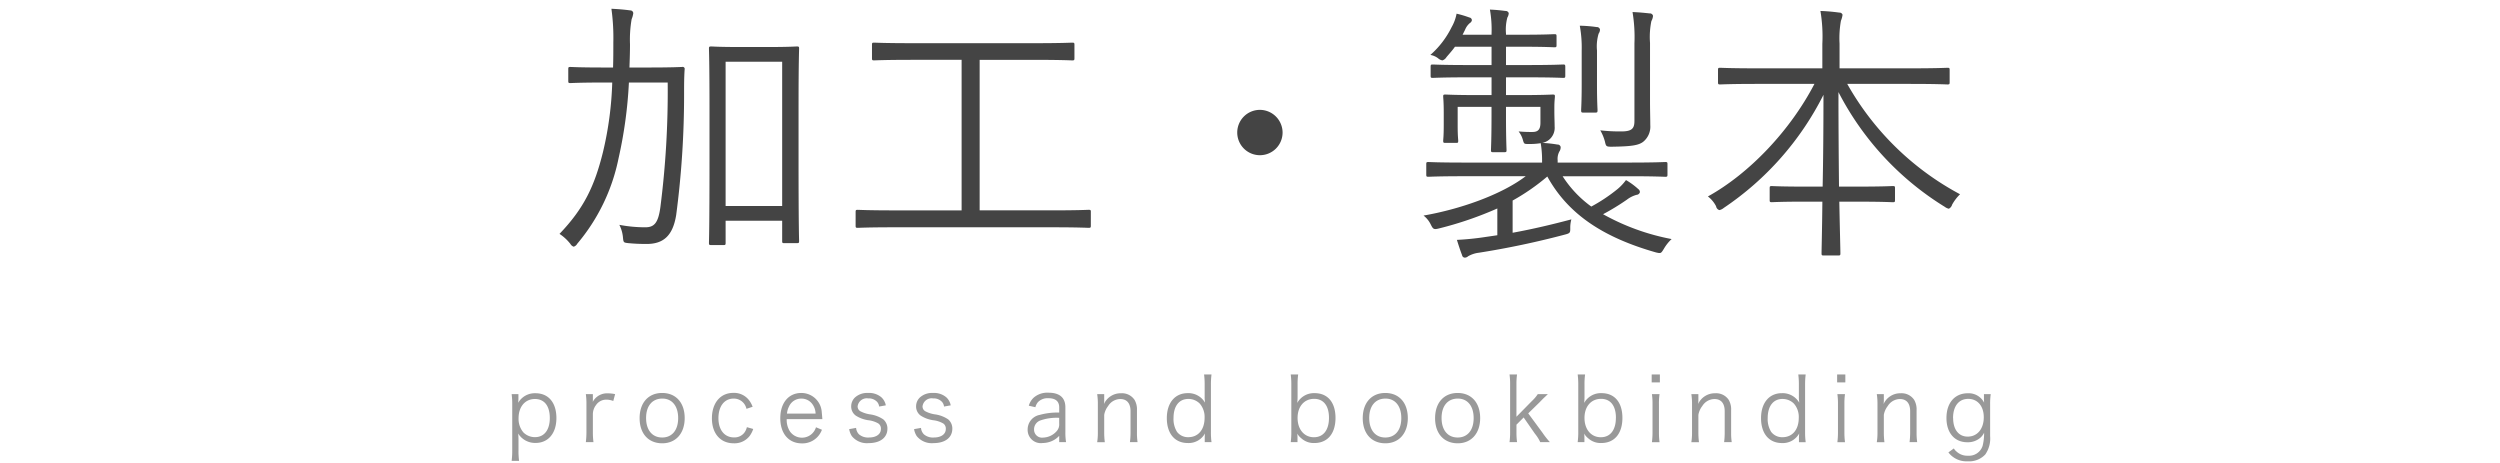 <svg xmlns="http://www.w3.org/2000/svg" width="421" height="78" viewBox="0 0 421 78">
  <defs>
    <style>
      .cls-1 {
        fill: #444;
      }

      .cls-1, .cls-2 {
        fill-rule: evenodd;
      }

      .cls-2 {
        fill: #555;
        opacity: 0.6;
      }
    </style>
  </defs>
  <path id="加工_製本" data-name="加工・製本" class="cls-1" d="M134.477,17.624c0-7.131.092-9.2,0.092-9.431,0-.322-0.046-0.368-0.368-0.368-0.276,0-1.38.092-4.647,0.092h-5.106c-3.359,0-4.417-.092-4.647-0.092-0.368,0-.414.046-0.414,0.368,0,0.23.092,2.3,0.092,10.581v8.143c0,11.731-.092,13.71-0.092,13.986,0,0.322.046,0.368,0.414,0.368h2.024c0.322,0,.368-0.046.368-0.368V37.176h9.524v3.4c0,0.322.046,0.368,0.322,0.368H134.2c0.322,0,.368-0.046.368-0.368,0-.276-0.092-2.254-0.092-13.848V17.624Zm-2.76,17.068h-9.524V10.4h9.524V34.692ZM106,11.367c0.046-1.288.092-2.622,0.092-3.911a20.2,20.2,0,0,1,.276-4.232,3.752,3.752,0,0,0,.276-1.012,0.5,0.5,0,0,0-.506-0.46c-1.012-.138-2.117-0.23-3.175-0.276a35.541,35.541,0,0,1,.322,5.659c0,1.472,0,2.852-.046,4.233h-1.7c-3.956,0-5.245-.092-5.475-0.092-0.322,0-.368.046-0.368,0.368v1.978c0,0.322.046,0.368,0.368,0.368,0.23,0,1.518-.092,5.475-0.092H103.1a57.4,57.4,0,0,1-1.564,11.731c-1.426,5.751-3.22,9.477-7.315,13.756a7.765,7.765,0,0,1,1.84,1.7,1,1,0,0,0,.552.46,1.059,1.059,0,0,0,.6-0.506,32.141,32.141,0,0,0,6.946-14.354,74.573,74.573,0,0,0,1.749-12.79h6.532a153.189,153.189,0,0,1-1.242,21.07c-0.368,2.622-1.058,3.312-2.53,3.312a23.445,23.445,0,0,1-4.371-.414,5.764,5.764,0,0,1,.6,2.024c0.092,0.966.092,0.966,0.921,1.058,1.012,0.092,1.84.138,3.082,0.138,2.852,0,4.416-1.426,4.969-4.876A154.3,154.3,0,0,0,115.2,15.738c0-1.334,0-2.668.092-4.048a0.336,0.336,0,0,0-.414-0.414c-0.23,0-1.565.092-5.521,0.092H106ZM183.7,35.7c0-.322-0.046-0.368-0.368-0.368-0.23,0-1.7.092-6.073,0.092H164.973V10.079h9.2c4.646,0,6.119.092,6.395,0.092,0.322,0,.368-0.046.368-0.368V7.549c0-.322-0.046-0.368-0.368-0.368-0.276,0-1.749.092-6.395,0.092H153.61c-4.647,0-6.165-.092-6.4-0.092-0.322,0-.368.046-0.368,0.368V9.8c0,0.322.046,0.368,0.368,0.368,0.23,0,1.748-.092,6.4-0.092h8.326V35.428H150.527c-4.37,0-5.842-.092-6.073-0.092-0.322,0-.368.046-0.368,0.368V38c0,0.322.046,0.368,0.368,0.368,0.231,0,1.7-.092,6.073-0.092h26.729c4.371,0,5.843.092,6.073,0.092,0.322,0,.368-0.046.368-0.368V35.7ZM212.169,18.5a3.818,3.818,0,1,0,3.818,3.818A3.839,3.839,0,0,0,212.169,18.5Zm62.285,11.179c4.325,0,5.7.092,5.981,0.092,0.322,0,.368-0.046.368-0.368V27.653c0-.322-0.046-0.368-0.368-0.368-0.276,0-1.656.092-5.981,0.092H262.309V27.009a2.626,2.626,0,0,1,.276-1.472,1.283,1.283,0,0,0,.23-0.782,0.522,0.522,0,0,0-.552-0.414,20.279,20.279,0,0,0-2.53-.276,2.716,2.716,0,0,0,1.1-.506A2.6,2.6,0,0,0,261.8,21.3c0-.736-0.046-1.61-0.046-2.484V18.13c0-1.2.092-1.61,0.092-1.886s-0.046-.322-0.368-0.322c-0.276,0-1.564.092-5.429,0.092h-2.438v-2.99h3.772c4.233,0,5.613.092,5.843,0.092,0.322,0,.368-0.046.368-0.368V11.275c0-.368-0.046-0.414-0.368-0.414-0.23,0-1.61.092-5.843,0.092h-3.772V7.871h2.852c3.819,0,5.015.092,5.291,0.092,0.322,0,.368-0.046.368-0.368V6.123c0-.322-0.046-0.368-0.368-0.368-0.276,0-1.472.092-5.291,0.092h-2.852V5.663a7.778,7.778,0,0,1,.23-2.714,1.527,1.527,0,0,0,.23-0.736,0.536,0.536,0,0,0-.552-0.368C252.786,1.752,252,1.66,250.9,1.614a19.309,19.309,0,0,1,.276,4.094V5.847H246.3l0.414-.828a2.893,2.893,0,0,1,.828-1.15,0.665,0.665,0,0,0,.322-0.46,0.471,0.471,0,0,0-.414-0.46,16.762,16.762,0,0,0-2.162-.644,7.192,7.192,0,0,1-.828,2.254,15.023,15.023,0,0,1-3.589,4.693,2.967,2.967,0,0,1,1.289.552,1.53,1.53,0,0,0,.736.368,1.232,1.232,0,0,0,.69-0.552c0.506-.6,1.012-1.15,1.426-1.748h6.165v3.082h-3.957c-4.324,0-5.7-.092-5.934-0.092-0.323,0-.369.046-0.369,0.414v1.472c0,0.322.046,0.368,0.369,0.368,0.23,0,1.61-.092,5.934-0.092h3.957v2.99h-2.347c-3.864,0-5.152-.092-5.428-0.092-0.322,0-.368.046-0.368,0.322s0.092,0.828.092,2.76v2.024c0,1.978-.092,2.438-0.092,2.668,0,0.322.046,0.368,0.368,0.368h1.84c0.276,0,.322-0.046.322-0.368,0-.23-0.092-0.782-0.092-2.484v-3.22h5.7V19.51c0,3.91-.092,5.521-0.092,5.751,0,0.322.046,0.368,0.368,0.368h1.886c0.322,0,.368-0.046.368-0.368,0-.23-0.092-1.84-0.092-5.751V17.992h5.8V20.66c0,1.1-.368,1.564-1.335,1.564a22.487,22.487,0,0,1-2.346-.092,4.029,4.029,0,0,1,.736,1.472c0.184,0.644.23,0.644,0.92,0.644a11.444,11.444,0,0,0,2.071-.138,17.371,17.371,0,0,1,.23,2.9v0.368h-13.2c-4.278,0-5.705-.092-5.935-0.092-0.322,0-.368.046-0.368,0.368V29.4c0,0.322.046,0.368,0.368,0.368,0.23,0,1.657-.092,5.935-0.092h10.443c-4.186,3.174-11.133,5.567-17.206,6.625a4.217,4.217,0,0,1,1.2,1.472c0.415,0.828.507,0.92,1.427,0.69a59.946,59.946,0,0,0,9.8-3.358v4.509l-1.886.276a47.067,47.067,0,0,1-4.923.506c0.276,0.874.552,1.748,0.874,2.576a0.482,0.482,0,0,0,.46.414,0.849,0.849,0,0,0,.552-0.23,4.786,4.786,0,0,1,1.84-.6,143.162,143.162,0,0,0,14.4-3.036c0.92-.23.966-0.322,0.966-1.058a5.285,5.285,0,0,1,.184-1.518c-3.312.874-6.395,1.61-9.891,2.254V33.772a35.864,35.864,0,0,0,5.843-4.049c3.542,6.441,9.569,10.305,18.31,12.79,0.828,0.184.828,0.184,1.334-.644a7.028,7.028,0,0,1,1.288-1.61,38.228,38.228,0,0,1-11.547-4.186,39.434,39.434,0,0,0,4-2.438,4.716,4.716,0,0,1,1.656-.828,0.6,0.6,0,0,0,.552-0.46,0.636,0.636,0,0,0-.276-0.506,12.028,12.028,0,0,0-2.07-1.518,8.63,8.63,0,0,1-1.426,1.518,28.229,28.229,0,0,1-4.416,2.944,18.89,18.89,0,0,1-4.831-5.107h11.317Zm0.782-9.247c0,1.288-.552,1.7-2.208,1.7a28.444,28.444,0,0,1-3.542-.184,7.733,7.733,0,0,1,.782,1.886c0.184,0.828.23,0.874,1.15,0.874,3.312-.046,4.508-0.23,5.291-0.828a3.28,3.28,0,0,0,1.2-2.806c0-1.1-.046-2.53-0.046-4.14V7.227a13.4,13.4,0,0,1,.23-3.68,2.151,2.151,0,0,0,.276-0.874,0.522,0.522,0,0,0-.552-0.414c-0.874-.092-1.749-0.184-2.9-0.23a25.69,25.69,0,0,1,.322,5.291V20.43Zm-8.879-6.257c0,2.944-.092,4.14-0.092,4.371,0,0.368.046,0.414,0.368,0.414h2.025c0.322,0,.368-0.046.368-0.414,0-.23-0.092-1.426-0.092-4.37V8.515a7.47,7.47,0,0,1,.276-2.852,1.24,1.24,0,0,0,.23-0.69,0.521,0.521,0,0,0-.552-0.414,23.089,23.089,0,0,0-2.853-.23,20.351,20.351,0,0,1,.322,4.186v5.659Zm55.431-.046c4.417,0,5.935.092,6.165,0.092,0.322,0,.368-0.046.368-0.368v-2.07c0-.322-0.046-0.368-0.368-0.368-0.23,0-1.748.092-6.165,0.092H309.781V7.365a16.792,16.792,0,0,1,.23-3.864,4.148,4.148,0,0,0,.276-1.012,0.536,0.536,0,0,0-.552-0.368,31.405,31.405,0,0,0-3.175-.276,25.951,25.951,0,0,1,.322,5.567v4.095H295.8c-4.37,0-5.888-.092-6.118-0.092-0.323,0-.369.046-0.369,0.368v2.07c0,0.322.046,0.368,0.369,0.368,0.23,0,1.748-.092,6.118-0.092h9.753c-4.14,7.959-11.041,15.136-17.942,18.954a4.843,4.843,0,0,1,1.38,1.656,0.8,0.8,0,0,0,.553.644,1.745,1.745,0,0,0,.736-0.368,49.97,49.97,0,0,0,16.792-19.046c0,5.567-.047,11-0.139,15.458h-2.852c-4.14,0-5.474-.092-5.7-0.092-0.323,0-.369.046-0.369,0.368V33.68c0,0.322.046,0.368,0.369,0.368,0.23,0,1.564-.092,5.7-0.092h2.806c-0.046,4.831-.138,8.143-0.138,8.7,0,0.322.046,0.368,0.369,0.368h2.438c0.322,0,.368-0.046.368-0.368,0-.552-0.092-3.91-0.184-8.695H313c4.141,0,5.475.092,5.751,0.092,0.322,0,.368-0.046.368-0.368V31.7c0-.322-0.046-0.368-0.368-0.368-0.276,0-1.61.092-5.751,0.092h-3.312c-0.046-4.6-.092-10.213-0.092-15.918a49.087,49.087,0,0,0,17.9,19.322,1.735,1.735,0,0,0,.69.322,1.108,1.108,0,0,0,.552-0.69,7.6,7.6,0,0,1,1.334-1.748,47.4,47.4,0,0,1-19-18.586h10.719Z"/>
  <path id="process_and_bookbinding" data-name="process and bookbinding" class="cls-2" d="M87.414,77.606a11.977,11.977,0,0,1-.1-1.695v-1.86A8.8,8.8,0,0,0,87.257,73a3.349,3.349,0,0,0,2.936,1.59c2.138,0,3.506-1.635,3.506-4.185,0-2.61-1.34-4.185-3.534-4.185a3.22,3.22,0,0,0-2.907,1.62,5.2,5.2,0,0,0,.043-0.615V66.371H86.16a12.428,12.428,0,0,1,.1,1.725v7.83a12.952,12.952,0,0,1-.1,1.68h1.254Zm2.679-3.99a2.733,2.733,0,0,1-1.953-.8,3.5,3.5,0,0,1-.812-2.4c0-1.935,1.112-3.225,2.751-3.225,1.6,0,2.508,1.17,2.508,3.21C92.588,72.4,91.647,73.616,90.094,73.616Zm13.494-7.245a6.225,6.225,0,0,0-1.268-.135,2.738,2.738,0,0,0-1.71.525,2.584,2.584,0,0,0-.784.915c0.014-.105.014-0.33,0.014-0.45V66.371H98.657a11.426,11.426,0,0,1,.1,1.695v4.695a14.388,14.388,0,0,1-.1,1.695H99.94a12.336,12.336,0,0,1-.1-1.68v-3.06a2.547,2.547,0,0,1,.527-1.5,2.07,2.07,0,0,1,1.753-.915,3.232,3.232,0,0,1,1.155.225Zm7.937,8.28c2.295,0,3.777-1.68,3.777-4.245,0-2.58-1.468-4.23-3.791-4.23s-3.8,1.65-3.8,4.245S109.188,74.651,111.525,74.651Zm0.014-7.53c1.639,0,2.665,1.26,2.665,3.285s-1.026,3.27-2.693,3.27-2.708-1.245-2.708-3.285S109.843,67.121,111.539,67.121Zm15.206,1.38a4.139,4.139,0,0,0-.5-0.96,3.176,3.176,0,0,0-2.751-1.38c-2.18,0-3.606,1.695-3.606,4.29,0,2.565,1.44,4.2,3.677,4.2a3.216,3.216,0,0,0,2.694-1.26,4.18,4.18,0,0,0,.584-1.155l-1.069-.3a2.5,2.5,0,0,1-.313.765,2.075,2.075,0,0,1-1.853.96c-1.6,0-2.622-1.26-2.622-3.24,0-2.01,1-3.3,2.565-3.3a2.169,2.169,0,0,1,2.152,1.725Zm11.741,2.085c-0.028-.405-0.085-0.99-0.1-1.155a3.436,3.436,0,0,0-3.449-3.255c-2.138,0-3.535,1.68-3.535,4.245,0,2.595,1.411,4.245,3.649,4.245a3.464,3.464,0,0,0,2.579-1.05,3.6,3.6,0,0,0,.784-1.245l-1-.42a2.468,2.468,0,0,1-4.361.735,3.533,3.533,0,0,1-.57-2.1h6Zm-5.957-.945a3.276,3.276,0,0,1,.356-1.215,2.222,2.222,0,0,1,2.024-1.3,2.25,2.25,0,0,1,1.682.675,2.8,2.8,0,0,1,.755,1.845h-4.817ZM143,72.266a3.037,3.037,0,0,0,.456,1.185,3.265,3.265,0,0,0,2.822,1.17c1.952,0,3.163-.93,3.163-2.43a2.023,2.023,0,0,0-.684-1.56,5.217,5.217,0,0,0-2.266-.855,5.135,5.135,0,0,1-1.582-.51,0.929,0.929,0,0,1-.484-0.825,1.543,1.543,0,0,1,1.781-1.35,1.9,1.9,0,0,1,1.483.57,1.4,1.4,0,0,1,.356.8l1.126-.2a2.449,2.449,0,0,0-.756-1.365,3.173,3.173,0,0,0-2.237-.72,3.025,3.025,0,0,0-2.223.78,2.056,2.056,0,0,0-.613,1.455,1.876,1.876,0,0,0,.769,1.575,5.267,5.267,0,0,0,2.11.78,4.424,4.424,0,0,1,1.681.54,1.028,1.028,0,0,1,.442.93c0,0.885-.784,1.44-2.024,1.44a2.333,2.333,0,0,1-1.653-.525,1.718,1.718,0,0,1-.5-1.095Zm10.929,0a3.069,3.069,0,0,0,.456,1.185,3.266,3.266,0,0,0,2.822,1.17c1.953,0,3.164-.93,3.164-2.43a2.023,2.023,0,0,0-.684-1.56,5.229,5.229,0,0,0-2.266-.855,5.124,5.124,0,0,1-1.582-.51,0.928,0.928,0,0,1-.485-0.825,1.544,1.544,0,0,1,1.782-1.35,1.9,1.9,0,0,1,1.482.57,1.388,1.388,0,0,1,.356.8l1.126-.2a2.448,2.448,0,0,0-.755-1.365,3.174,3.174,0,0,0-2.238-.72,3.028,3.028,0,0,0-2.223.78,2.056,2.056,0,0,0-.613,1.455,1.874,1.874,0,0,0,.77,1.575,5.261,5.261,0,0,0,2.109.78,4.425,4.425,0,0,1,1.682.54,1.03,1.03,0,0,1,.442.93c0,0.885-.784,1.44-2.024,1.44a2.331,2.331,0,0,1-1.653-.525,1.718,1.718,0,0,1-.5-1.095Zm24.439,2.19h1.155a10.031,10.031,0,0,1-.114-1.65V68.591c0-1.62-.969-2.46-2.851-2.46a3.476,3.476,0,0,0-2.508.855,3,3,0,0,0-.8,1.335l1.112,0.255a2.14,2.14,0,0,1,.441-0.87,2.272,2.272,0,0,1,1.768-.645c1.183,0,1.8.525,1.8,1.545v0.87a11.094,11.094,0,0,0-3.278.39,2.5,2.5,0,0,0-2.037,2.46,2.22,2.22,0,0,0,2.522,2.28,4.018,4.018,0,0,0,1.482-.3,3.691,3.691,0,0,0,1.311-.915v1.065Zm0-3.12a1.687,1.687,0,0,1-.441,1.29,3.153,3.153,0,0,1-2.281,1.065,1.339,1.339,0,0,1-1.51-1.35,1.587,1.587,0,0,1,1.083-1.545,8.393,8.393,0,0,1,3.149-.435v0.975Zm7.681,3.12a12.6,12.6,0,0,1-.1-1.695V69.866a3.3,3.3,0,0,1,.655-1.485,2.454,2.454,0,0,1,2.038-1.185c1.126,0,1.739.72,1.739,2.07v3.495a12.6,12.6,0,0,1-.1,1.695h1.283a10.727,10.727,0,0,1-.1-1.68v-3.7a3.184,3.184,0,0,0-.4-1.725,2.529,2.529,0,0,0-2.28-1.125,3.078,3.078,0,0,0-2.879,1.815,4.2,4.2,0,0,0,.043-0.645v-1.02h-1.183a10.713,10.713,0,0,1,.114,1.695v4.695a10.117,10.117,0,0,1-.114,1.695h1.283Zm16.829,0h1.141a12.178,12.178,0,0,1-.1-1.725v-7.98a12.75,12.75,0,0,1,.1-1.695h-1.255a12.237,12.237,0,0,1,.1,1.71v2.01a4.746,4.746,0,0,0,.043.795l0.014,0.225A3.229,3.229,0,0,0,200,66.206c-2.138,0-3.506,1.635-3.506,4.2,0,2.61,1.339,4.2,3.534,4.2a3.141,3.141,0,0,0,2.893-1.62,7.124,7.124,0,0,0-.043.735v0.735Zm-2.764-7.275a2.677,2.677,0,0,1,1.938.8,3.423,3.423,0,0,1,.8,2.385c0,1.98-1.069,3.255-2.736,3.255a2.307,2.307,0,0,1-1.91-.9,4.074,4.074,0,0,1-.584-2.34C197.623,68.381,198.563,67.181,200.117,67.181ZM218.5,74.456v-0.84a5.542,5.542,0,0,0-.043-0.6,2.661,2.661,0,0,0,.67.78,3.1,3.1,0,0,0,2.209.81c2.223,0,3.563-1.59,3.563-4.23,0-2.61-1.312-4.17-3.506-4.17a3.2,3.2,0,0,0-2.936,1.65,8.675,8.675,0,0,0,.057-1.065V64.766a11.955,11.955,0,0,1,.1-1.71h-1.255a12.9,12.9,0,0,1,.1,1.695v7.98a12.319,12.319,0,0,1-.1,1.725H218.5Zm5.3-4.095c0,2.055-.94,3.27-2.537,3.27-1.638,0-2.75-1.32-2.75-3.255,0-1.92,1.112-3.21,2.793-3.21C222.888,67.166,223.8,68.336,223.8,70.361Zm9.5,4.29c2.294,0,3.776-1.68,3.776-4.245,0-2.58-1.468-4.23-3.791-4.23s-3.8,1.65-3.8,4.245S230.967,74.651,233.305,74.651Zm0.014-7.53c1.639,0,2.665,1.26,2.665,3.285s-1.026,3.27-2.694,3.27-2.707-1.245-2.707-3.285S231.623,67.121,233.319,67.121Zm12.169,7.53c2.295,0,3.777-1.68,3.777-4.245,0-2.58-1.468-4.23-3.791-4.23s-3.8,1.65-3.8,4.245S243.151,74.651,245.488,74.651Zm0.015-7.53c1.639,0,2.665,1.26,2.665,3.285s-1.026,3.27-2.694,3.27-2.708-1.245-2.708-3.285S243.807,67.121,245.5,67.121Zm8.706-4.065a11.465,11.465,0,0,1,.1,1.695v8.01a11.739,11.739,0,0,1-.1,1.695h1.268a11.81,11.81,0,0,1-.1-1.68v-1.26l1.211-1.215,1.895,2.73a6.412,6.412,0,0,1,.9,1.425h1.625a13.6,13.6,0,0,1-1.24-1.575l-2.408-3.27,1.981-1.935a2.95,2.95,0,0,1,.228-0.24c0.2-.21.37-0.375,0.513-0.51,0.384-.36.384-0.36,0.584-0.555h-1.7a6.424,6.424,0,0,1-1.012,1.185l-2.579,2.625v-5.43a11.347,11.347,0,0,1,.1-1.695h-1.268Zm12.611,11.4v-0.84a5.5,5.5,0,0,0-.042-0.6,2.673,2.673,0,0,0,.669.78,3.1,3.1,0,0,0,2.209.81c2.224,0,3.563-1.59,3.563-4.23,0-2.61-1.311-4.17-3.506-4.17a3.2,3.2,0,0,0-2.935,1.65,8.878,8.878,0,0,0,.057-1.065V64.766a12.116,12.116,0,0,1,.1-1.71H265.68a13.079,13.079,0,0,1,.1,1.695v7.98a12.474,12.474,0,0,1-.1,1.725h1.14Zm5.3-4.095c0,2.055-.941,3.27-2.537,3.27-1.639,0-2.75-1.32-2.75-3.255,0-1.92,1.111-3.21,2.793-3.21C271.21,67.166,272.122,68.336,272.122,70.361Zm6.027-7.3v1.335h1.382V63.056h-1.382Zm0.043,3.315a11.615,11.615,0,0,1,.1,1.695v4.695a13.739,13.739,0,0,1-.1,1.695h1.282a12.461,12.461,0,0,1-.1-1.695V68.066a11.33,11.33,0,0,1,.1-1.695h-1.282Zm7.923,8.085a12.6,12.6,0,0,1-.1-1.695V69.866a3.3,3.3,0,0,1,.655-1.485,2.454,2.454,0,0,1,2.038-1.185c1.126,0,1.739.72,1.739,2.07v3.495a12.6,12.6,0,0,1-.1,1.695h1.283a10.727,10.727,0,0,1-.1-1.68v-3.7a3.184,3.184,0,0,0-.4-1.725,2.529,2.529,0,0,0-2.28-1.125,3.078,3.078,0,0,0-2.879,1.815,4.2,4.2,0,0,0,.043-0.645v-1.02h-1.183a10.713,10.713,0,0,1,.114,1.695v4.695a10.117,10.117,0,0,1-.114,1.695h1.283Zm16.829,0h1.141a12.178,12.178,0,0,1-.1-1.725v-7.98a12.75,12.75,0,0,1,.1-1.695H302.83a12.237,12.237,0,0,1,.1,1.71v2.01a4.746,4.746,0,0,0,.043.795l0.014,0.225a3.229,3.229,0,0,0-2.921-1.59c-2.138,0-3.506,1.635-3.506,4.2,0,2.61,1.339,4.2,3.534,4.2a3.141,3.141,0,0,0,2.893-1.62,7.124,7.124,0,0,0-.043.735v0.735Zm-2.764-7.275a2.677,2.677,0,0,1,1.938.8,3.423,3.423,0,0,1,.8,2.385c0,1.98-1.069,3.255-2.736,3.255a2.307,2.307,0,0,1-1.91-.9,4.073,4.073,0,0,1-.585-2.34C297.685,68.381,298.626,67.181,300.18,67.181Zm9.2-4.125v1.335h1.382V63.056h-1.382Zm0.042,3.315a11.461,11.461,0,0,1,.1,1.695v4.695a13.549,13.549,0,0,1-.1,1.695h1.283a12.461,12.461,0,0,1-.1-1.695V68.066a11.33,11.33,0,0,1,.1-1.695h-1.283Zm7.923,8.085a12.771,12.771,0,0,1-.1-1.695V69.866a3.3,3.3,0,0,1,.655-1.485,2.454,2.454,0,0,1,2.038-1.185c1.126,0,1.739.72,1.739,2.07v3.495a12.765,12.765,0,0,1-.1,1.695h1.283a10.727,10.727,0,0,1-.1-1.68v-3.7a3.184,3.184,0,0,0-.4-1.725,2.529,2.529,0,0,0-2.28-1.125,3.078,3.078,0,0,0-2.879,1.815,4.2,4.2,0,0,0,.043-0.645v-1.02h-1.183a10.713,10.713,0,0,1,.114,1.695v4.695a10.117,10.117,0,0,1-.114,1.695h1.282Zm10.773,1.725a3.82,3.82,0,0,0,3.235,1.5,3.74,3.74,0,0,0,2.965-1.14,4.706,4.706,0,0,0,.826-3.12v-5.37a12.085,12.085,0,0,1,.1-1.68h-1.14v0.855c0,0.195.014,0.315,0.028,0.57a2.917,2.917,0,0,0-2.736-1.575c-2.209,0-3.606,1.62-3.606,4.17,0,2.5,1.369,4.08,3.521,4.08a3.207,3.207,0,0,0,2.209-.78,2.7,2.7,0,0,0,.612-0.825,8.761,8.761,0,0,1-.256,2.22,2.4,2.4,0,0,1-2.48,1.65,2.644,2.644,0,0,1-1.91-.7,2.08,2.08,0,0,1-.456-0.525Zm0.784-5.79c0-1.995.969-3.225,2.551-3.225s2.622,1.215,2.622,3.1c0,1.95-1.083,3.255-2.707,3.255C329.848,73.526,328.907,72.341,328.907,70.391Z"/>
</svg>
